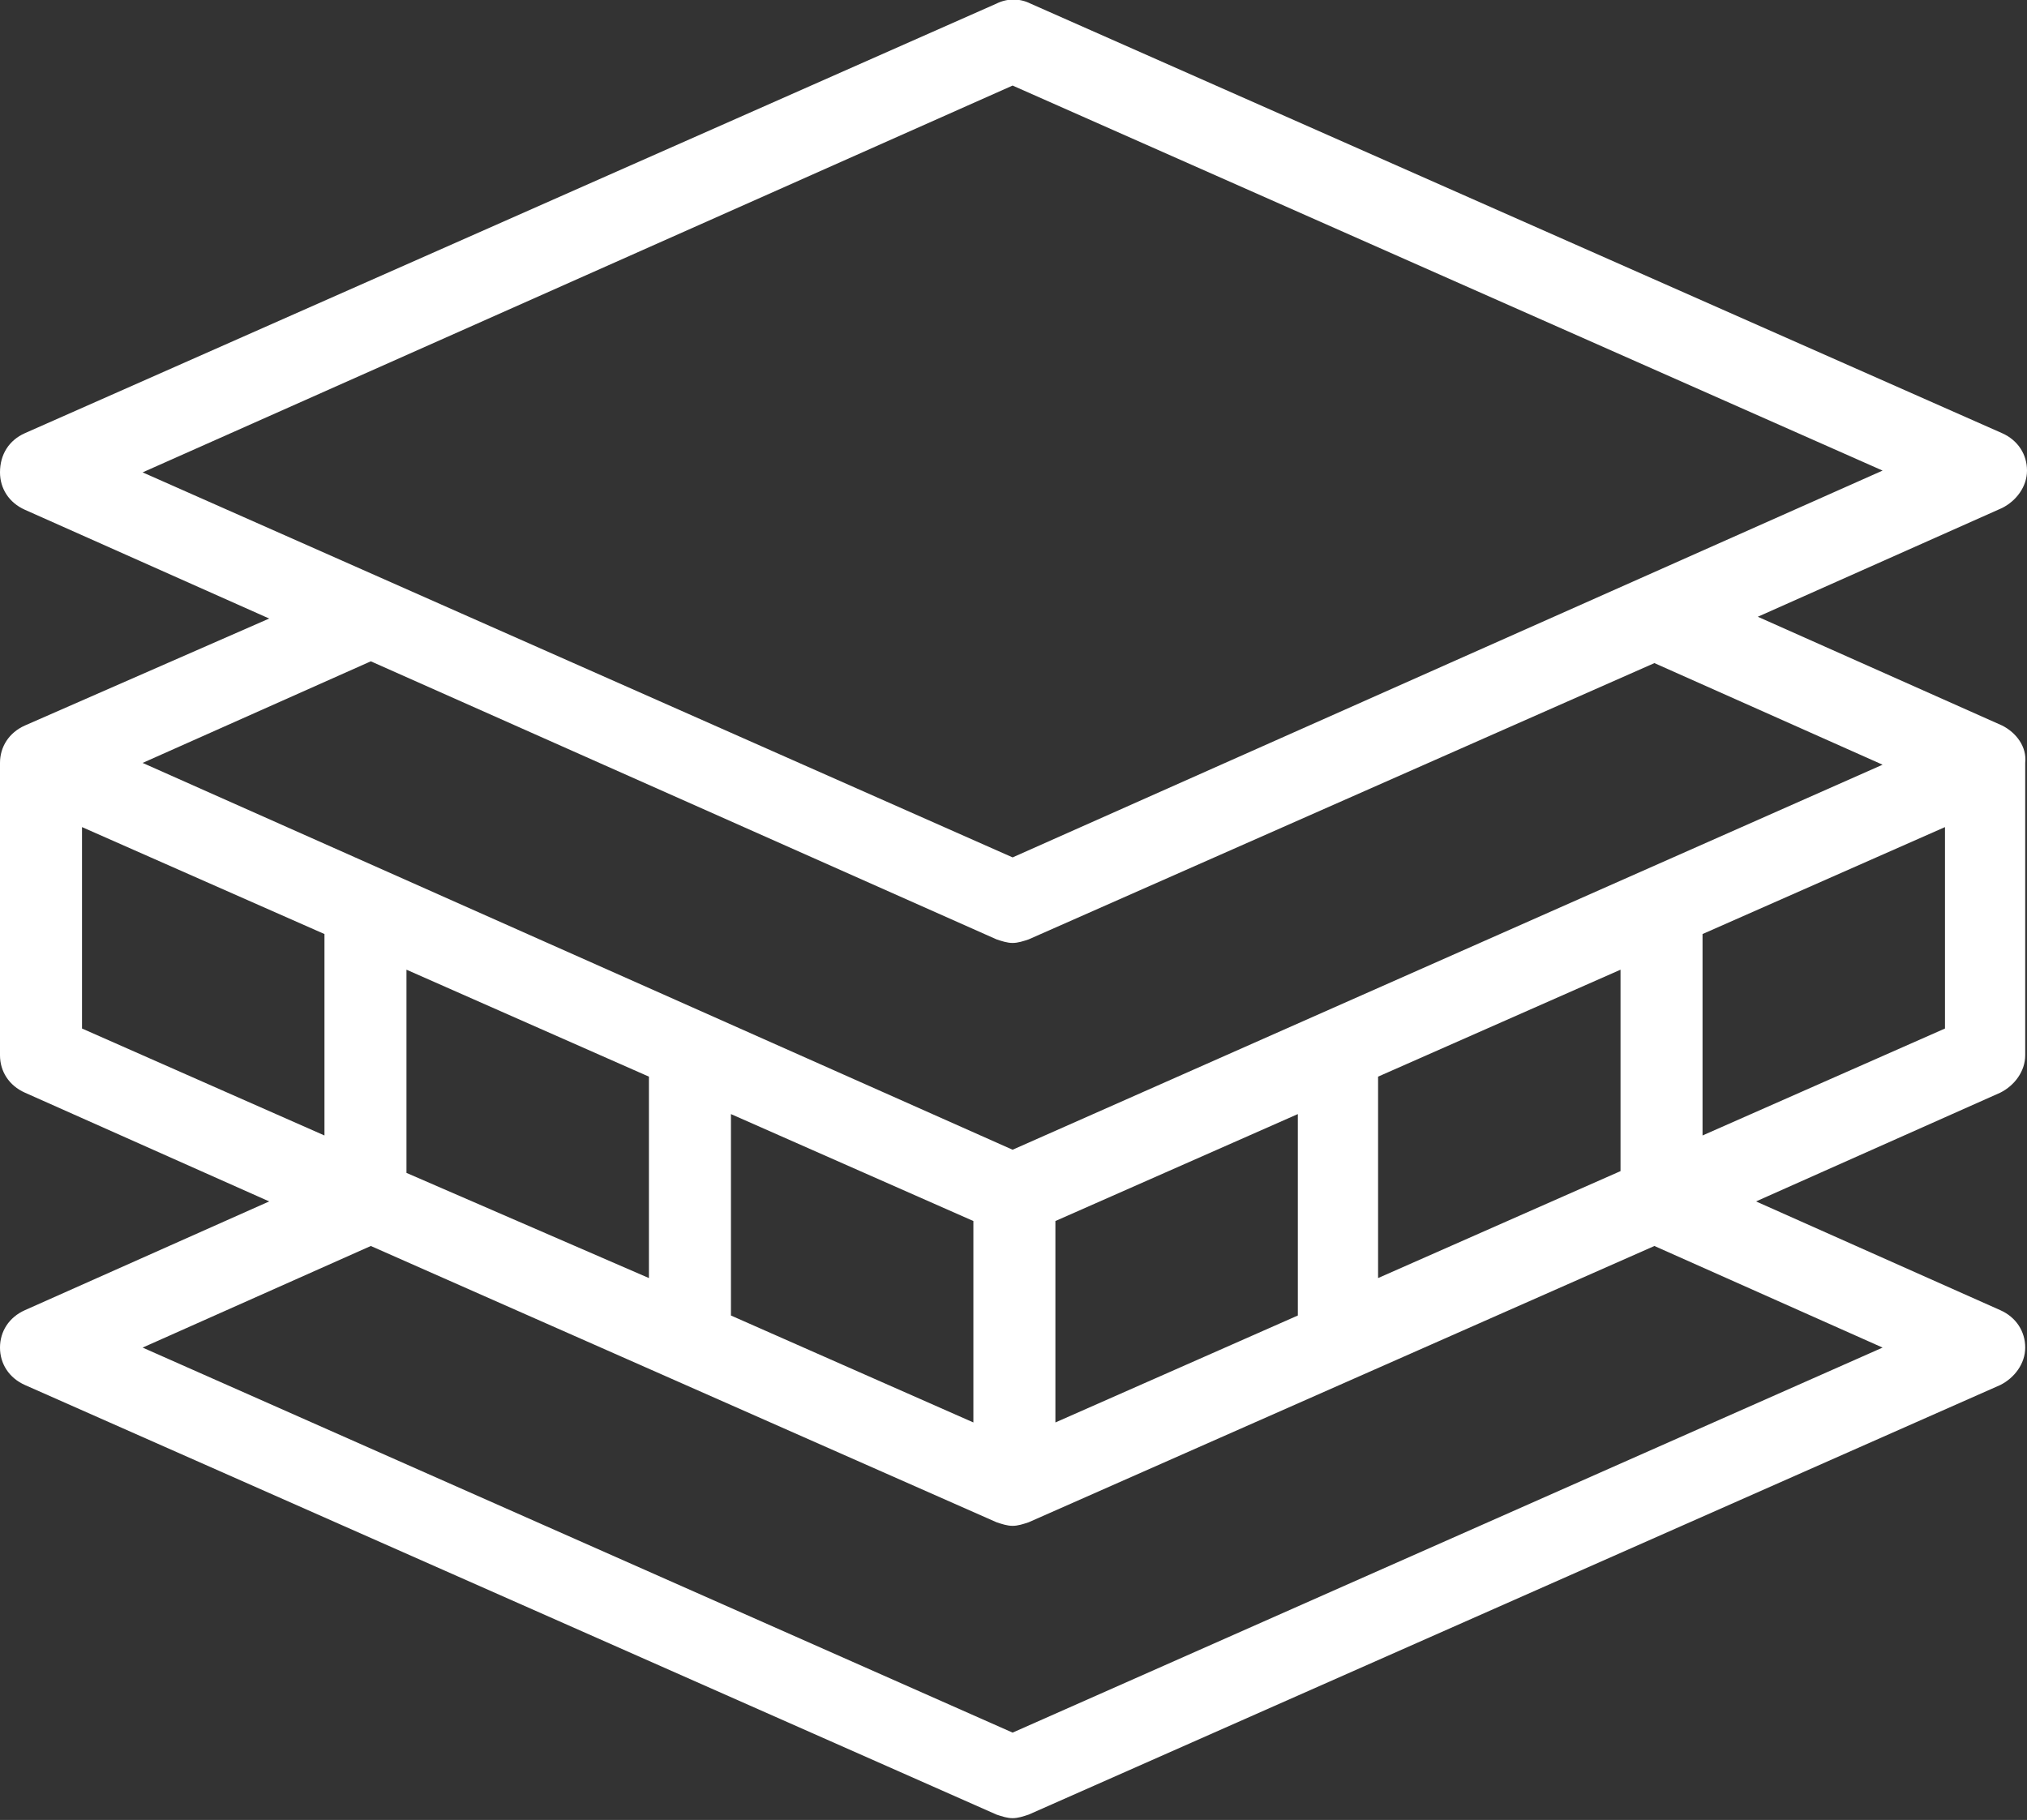 <?xml version="1.0" encoding="utf-8"?>
<!-- Generator: Adobe Illustrator 24.1.1, SVG Export Plug-In . SVG Version: 6.00 Build 0)  -->
<svg version="1.1" id="Layer_2" xmlns="http://www.w3.org/2000/svg" xmlns:xlink="http://www.w3.org/1999/xlink" x="0px" y="0px"
	 viewBox="0 0 113.7 102.1" style="enable-background:new 0 0 113.7 102.1;" xml:space="preserve">
<rect x="0" y="0" width="113.7" height="102.1" fill="#333333" stroke="none"/>
<style type="text/css">
	.st0{fill:#FFFFFF;}
</style>
<path class="st0" d="M112.3,40.7l-13.7-6.1l13.7-6.1c0.8-0.4,1.4-1.2,1.4-2.1c0-0.9-0.5-1.7-1.4-2.1L57.8,0.2
	c-0.6-0.3-1.3-0.3-1.9,0L1.4,24.3C0.5,24.7,0,25.5,0,26.5c0,0.9,0.5,1.7,1.4,2.1l13.7,6.1L1.4,40.7C0.5,41.1,0,41.9,0,42.8v16.4
	c0,0.9,0.5,1.7,1.4,2.1l13.7,6.1L1.4,73.5C0.5,73.9,0,74.7,0,75.6c0,0.9,0.5,1.7,1.4,2.1l54.5,24.1c0.3,0.1,0.6,0.2,0.9,0.2
	c0.3,0,0.6-0.1,0.9-0.2l54.5-24.1c0.8-0.4,1.4-1.2,1.4-2.1c0-0.9-0.5-1.7-1.4-2.1l-13.7-6.1l13.7-6.1c0.8-0.4,1.4-1.2,1.4-2.1V42.8
	C113.7,41.9,113.1,41.1,112.3,40.7z M56.8,4.8l48.8,21.6L56.8,48.1L8,26.5L56.8,4.8z M55.9,52.7c0.3,0.1,0.6,0.2,0.9,0.2
	c0.3,0,0.6-0.1,0.9-0.2l35.1-15.5l12.8,5.7L56.8,64.5L8,42.8l12.8-5.7L55.9,52.7z M22.8,65.8V54.4l13.6,6v11.3L22.8,65.8z M41,62.5
	l13.6,6v11.3l-13.6-6V62.5z M59.2,68.5l13.6-6v11.3l-13.6,6V68.5z M77.3,60.4l13.6-6v11.3l-13.6,6V60.4z M4.6,46.4l13.6,6v11.3
	l-13.6-6V46.4z M56.8,97.2L8,75.6l12.8-5.7l35.1,15.5c0.3,0.1,0.6,0.2,0.9,0.2c0.3,0,0.6-0.1,0.9-0.2l35.1-15.5l12.8,5.7L56.8,97.2z
	 M95.5,63.7V52.4l13.6-6v11.3L95.5,63.7z"/>
</svg>
